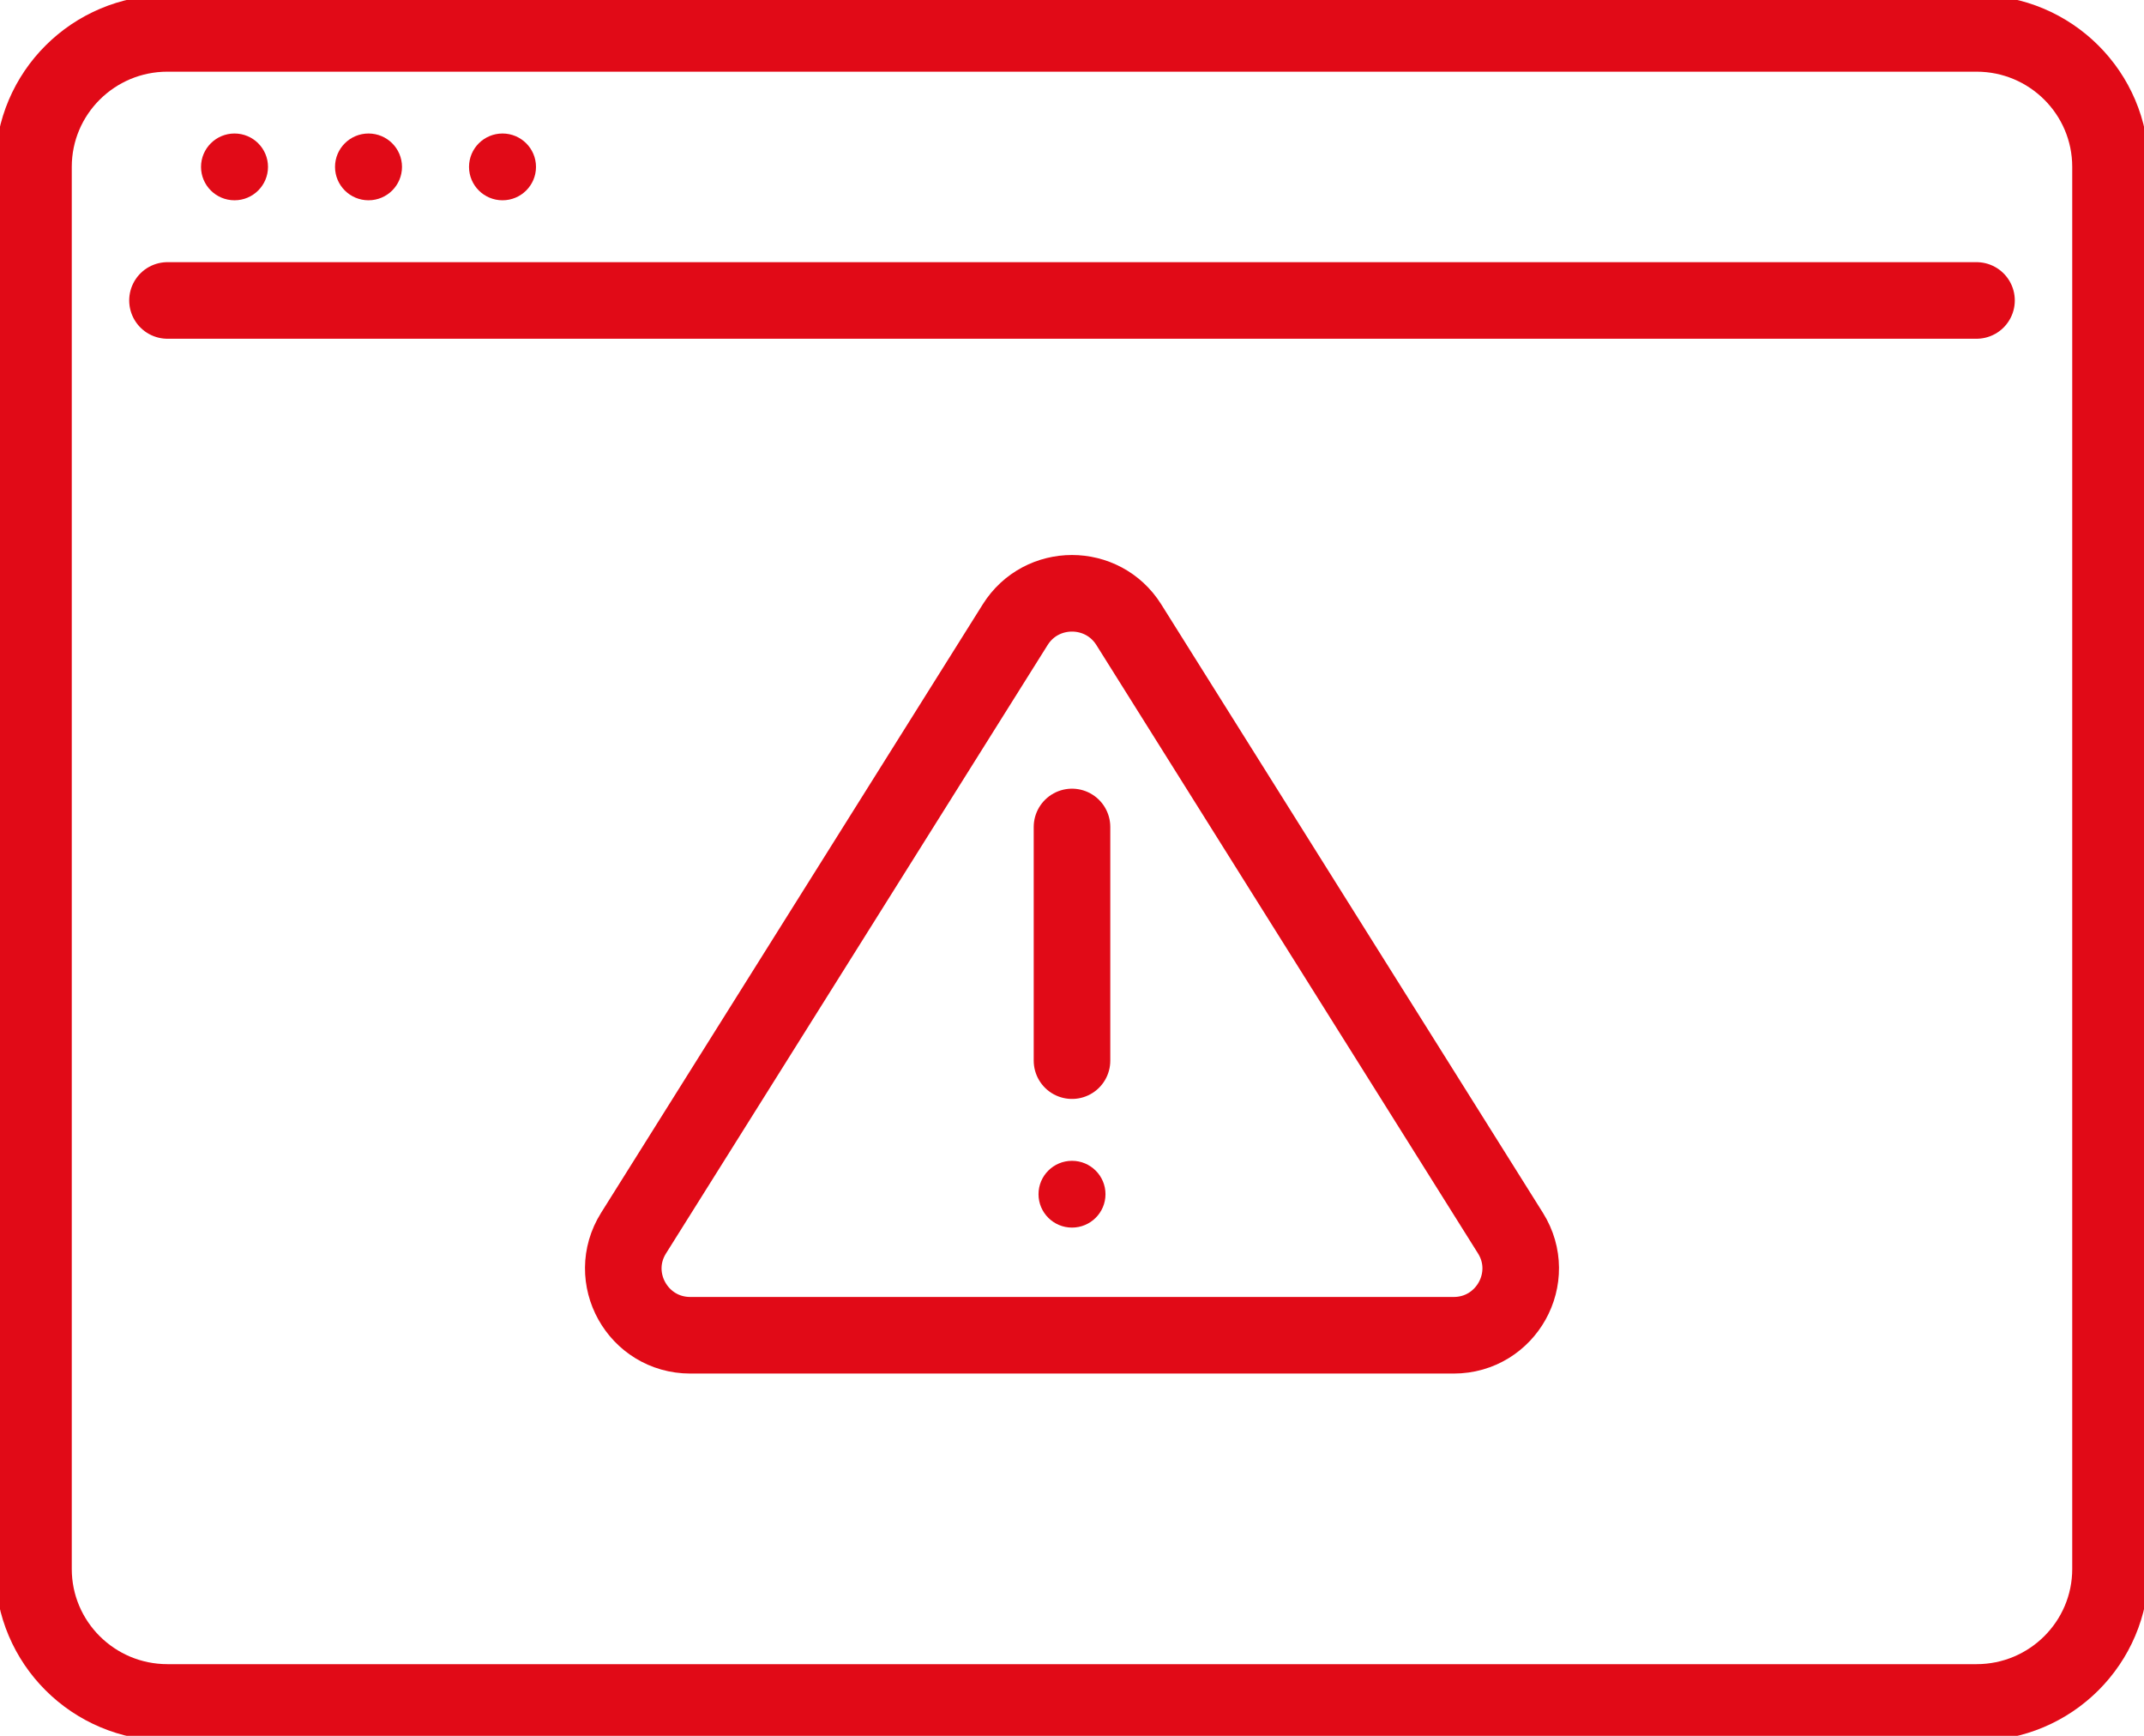 <?xml version="1.0" encoding="UTF-8"?>
<svg xmlns="http://www.w3.org/2000/svg" width="42" height="34" viewBox="0 0 42 34" fill="none">
  <g clip-path="url(#clip0_4943_7105)">
    <path d="M38.719 0.654H3.281C1.831 0.654 0.656 1.825 0.656 3.269V30.731C0.656 32.175 1.831 33.346 3.281 33.346H38.719C40.169 33.346 41.344 32.175 41.344 30.731V3.269C41.344 1.825 40.169 0.654 38.719 0.654Z" stroke="#E10A17" stroke-width="1.5" stroke-linecap="round" stroke-linejoin="round"></path>
    <path d="M3.281 5.885H38.719" stroke="#E10A17" stroke-width="1.5" stroke-linecap="round" stroke-linejoin="round"></path>
    <ellipse cx="4.594" cy="3.269" rx="0.656" ry="0.654" fill="#E10A17"></ellipse>
    <ellipse cx="7.219" cy="3.269" rx="0.656" ry="0.654" fill="#E10A17"></ellipse>
    <ellipse cx="9.844" cy="3.269" rx="0.656" ry="0.654" fill="#E10A17"></ellipse>
    <path d="M21 16.198V20.775" stroke="#E10A17" stroke-width="1.5" stroke-linecap="round" stroke-linejoin="round"></path>
    <ellipse cx="21" cy="23.391" rx="0.656" ry="0.654" fill="#E10A17"></ellipse>
    <path d="M19.887 12.236L12.411 24.153C11.865 25.024 12.493 26.154 13.524 26.154H28.476C29.506 26.154 30.135 25.024 29.589 24.153L22.113 12.236C21.598 11.416 20.401 11.416 19.887 12.236Z" stroke="#E10A17" stroke-width="1.5" stroke-linecap="round" stroke-linejoin="round"></path>
  </g>
  <defs>
    <clipPath id="clip0_4943_7105">
      <rect width="42" height="34" fill="white"></rect>
    </clipPath>
  </defs>
</svg>
